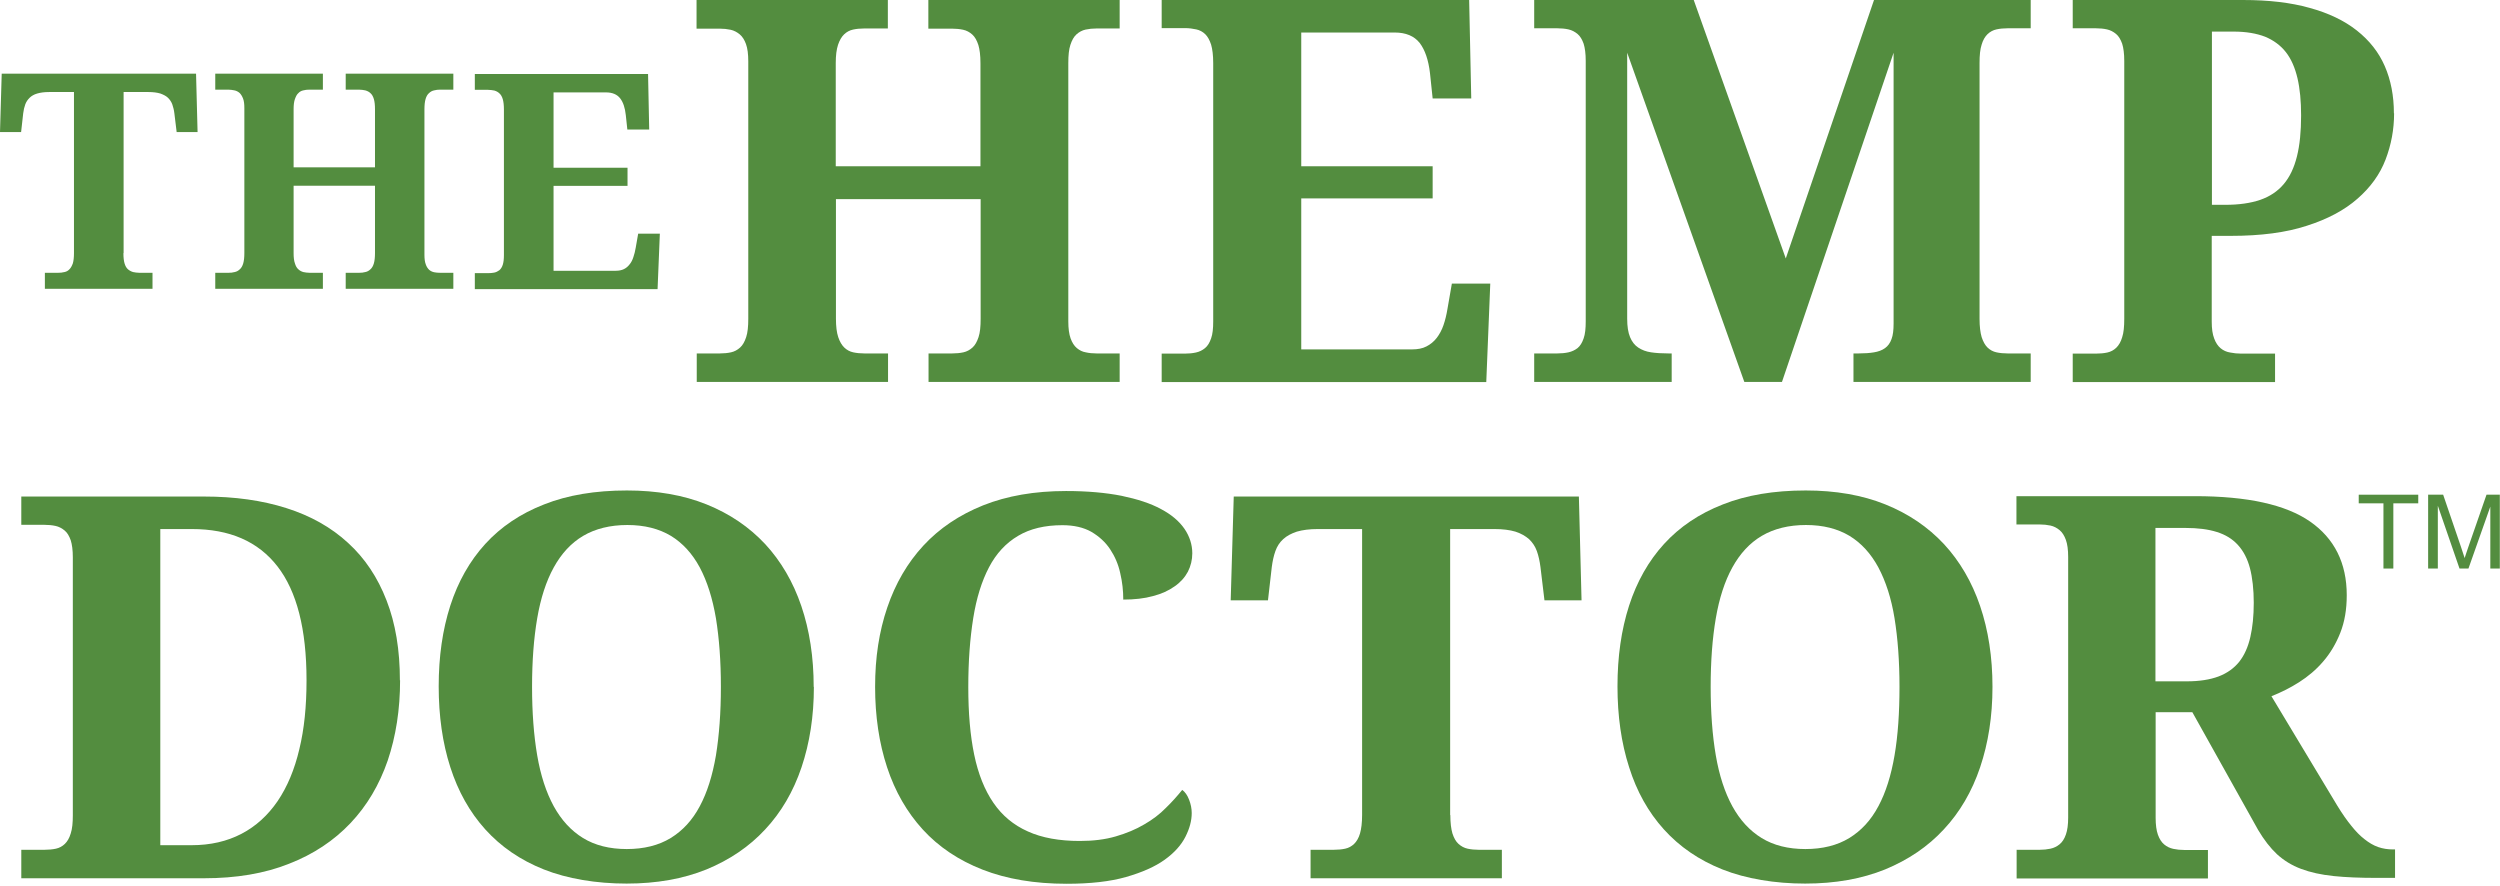 <svg width="364" height="129" viewBox="0 0 364 129" fill="none" xmlns="http://www.w3.org/2000/svg">
<path d="M17.969 36.857C17.969 37.472 18.024 37.98 18.135 38.355C18.246 38.729 18.412 39.023 18.633 39.211C18.855 39.398 19.104 39.532 19.381 39.612C19.658 39.665 19.962 39.719 20.295 39.719H22.205V42.046H6.534V39.719H8.445C8.777 39.719 9.081 39.692 9.386 39.612C9.663 39.558 9.912 39.425 10.106 39.211C10.3 39.023 10.466 38.729 10.604 38.355C10.715 37.98 10.77 37.472 10.77 36.857V13.4H7.143C6.451 13.4 5.897 13.48 5.427 13.614C4.956 13.748 4.596 13.962 4.319 14.229C4.042 14.497 3.821 14.818 3.682 15.192C3.544 15.567 3.433 16.021 3.378 16.503L3.073 19.231H0L0.249 10.726H28.545L28.767 19.231H25.721L25.389 16.503C25.334 16.021 25.223 15.593 25.084 15.192C24.946 14.818 24.724 14.497 24.448 14.229C24.171 13.962 23.783 13.775 23.34 13.614C22.869 13.48 22.316 13.4 21.624 13.4H17.997V36.857H17.969Z" fill="#538D3F"/>
<path d="M50.335 42.046V39.719H52.273C52.605 39.719 52.91 39.692 53.187 39.612C53.464 39.558 53.713 39.425 53.934 39.211C54.156 39.023 54.322 38.729 54.433 38.355C54.544 37.98 54.599 37.472 54.599 36.857V27.041H42.749V36.857C42.749 37.472 42.804 37.98 42.943 38.355C43.053 38.729 43.219 39.023 43.441 39.211C43.635 39.398 43.884 39.532 44.161 39.612C44.438 39.665 44.742 39.719 45.075 39.719H47.013V42.046H31.342V39.719H33.252C33.584 39.719 33.889 39.692 34.166 39.612C34.443 39.558 34.692 39.425 34.913 39.211C35.135 39.023 35.301 38.729 35.412 38.355C35.523 37.98 35.578 37.472 35.578 36.857V15.727C35.578 15.139 35.523 14.684 35.384 14.336C35.246 13.989 35.08 13.721 34.886 13.534C34.664 13.347 34.415 13.213 34.138 13.159C33.861 13.106 33.557 13.053 33.252 13.053H31.342V10.726H47.013V13.053H45.075C44.742 13.053 44.438 13.079 44.161 13.159C43.884 13.213 43.635 13.347 43.441 13.561C43.219 13.748 43.081 14.042 42.943 14.417C42.804 14.791 42.749 15.299 42.749 15.914V24.366H54.599V15.914C54.599 15.273 54.544 14.791 54.433 14.417C54.322 14.042 54.156 13.748 53.934 13.561C53.713 13.347 53.464 13.24 53.187 13.159C52.91 13.106 52.605 13.053 52.273 13.053H50.335V10.726H66.006V13.053H64.096C63.791 13.053 63.486 13.079 63.21 13.159C62.933 13.213 62.684 13.347 62.462 13.561C62.24 13.748 62.074 14.042 61.964 14.417C61.853 14.791 61.798 15.299 61.798 15.914V37.098C61.798 37.659 61.853 38.141 61.991 38.488C62.102 38.836 62.296 39.103 62.49 39.291C62.711 39.478 62.96 39.585 63.21 39.639C63.486 39.692 63.763 39.719 64.096 39.719H66.006V42.046H50.335Z" fill="#538D3F"/>
<path d="M80.57 39.424H89.651C90.122 39.424 90.509 39.344 90.841 39.184C91.174 39.023 91.451 38.782 91.672 38.488C91.921 38.194 92.087 37.846 92.226 37.418C92.364 37.017 92.475 36.562 92.558 36.081L92.918 34.022H96.074L95.742 42.099H69.135V39.772H71.045C71.377 39.772 71.682 39.745 71.959 39.692C72.236 39.638 72.485 39.505 72.706 39.344C72.928 39.157 73.094 38.889 73.205 38.542C73.316 38.194 73.371 37.739 73.371 37.151V15.941C73.371 15.326 73.316 14.818 73.205 14.443C73.094 14.069 72.928 13.774 72.706 13.587C72.513 13.4 72.263 13.266 71.987 13.186C71.71 13.133 71.405 13.079 71.045 13.079H69.135V10.779H94.358L94.524 18.856H91.34L91.118 16.77C91.007 15.7 90.731 14.871 90.288 14.309C89.845 13.748 89.153 13.454 88.239 13.454H80.597V24.419H91.368V27.067H80.597V39.424H80.57Z" fill="#538D3F"/>
<path d="M135.196 55.606V51.46H138.657C139.238 51.46 139.765 51.407 140.263 51.3C140.761 51.193 141.204 50.952 141.592 50.604C141.979 50.257 142.256 49.748 142.478 49.08C142.699 48.411 142.782 47.528 142.782 46.405V28.993H121.713V46.405C121.713 47.528 121.823 48.411 122.045 49.08C122.266 49.748 122.571 50.257 122.931 50.604C123.291 50.952 123.734 51.193 124.232 51.3C124.73 51.407 125.257 51.46 125.838 51.46H129.299V55.606H101.446V51.46H104.823C105.405 51.46 105.931 51.407 106.429 51.3C106.928 51.193 107.371 50.952 107.758 50.604C108.146 50.257 108.423 49.748 108.644 49.08C108.866 48.411 108.949 47.528 108.949 46.405V8.907C108.949 7.863 108.838 7.034 108.617 6.419C108.395 5.804 108.091 5.323 107.703 5.002C107.315 4.681 106.872 4.44 106.374 4.333C105.876 4.226 105.35 4.172 104.796 4.172H101.418V0H129.271V4.146H125.81C125.229 4.146 124.703 4.199 124.204 4.306C123.706 4.413 123.263 4.654 122.903 5.002C122.543 5.349 122.239 5.857 122.017 6.526C121.796 7.195 121.685 8.077 121.685 9.174V24.206H142.755V9.201C142.755 8.077 142.644 7.195 142.45 6.553C142.229 5.884 141.952 5.376 141.564 5.028C141.177 4.681 140.734 4.44 140.235 4.333C139.737 4.226 139.183 4.172 138.629 4.172H135.168V0H163.022V4.146H159.644C159.09 4.146 158.564 4.199 158.066 4.306C157.567 4.413 157.124 4.654 156.737 5.002C156.349 5.349 156.072 5.857 155.851 6.526C155.629 7.195 155.546 8.077 155.546 9.174V46.806C155.546 47.823 155.657 48.652 155.878 49.267C156.1 49.882 156.404 50.364 156.792 50.684C157.18 51.005 157.595 51.219 158.093 51.3C158.564 51.407 159.09 51.46 159.644 51.46H163.022V55.606H135.168H135.196Z" fill="#538D3F"/>
<path d="M189.462 50.872H205.603C206.406 50.872 207.126 50.738 207.68 50.444C208.261 50.15 208.76 49.748 209.175 49.213C209.59 48.678 209.923 48.063 210.172 47.341C210.421 46.619 210.615 45.817 210.753 44.961L211.39 41.297H216.983L216.401 55.633H169.14V51.487H172.517C173.099 51.487 173.625 51.433 174.123 51.326C174.622 51.219 175.065 51.005 175.452 50.684C175.84 50.364 176.117 49.909 176.338 49.267C176.56 48.652 176.643 47.823 176.643 46.806V9.174C176.643 8.051 176.532 7.168 176.338 6.499C176.117 5.831 175.84 5.323 175.48 4.975C175.12 4.627 174.677 4.386 174.179 4.279C173.68 4.172 173.127 4.092 172.517 4.092H169.14V0H213.91L214.214 14.336H208.594L208.206 10.645C207.985 8.746 207.486 7.275 206.711 6.259C205.908 5.242 204.69 4.734 203.056 4.734H189.462V24.206H208.594V28.886H189.462V50.845V50.872Z" fill="#538D3F"/>
<path d="M269.865 55.606V51.46H270.641C271.471 51.46 272.219 51.407 272.856 51.3C273.492 51.193 274.019 51.005 274.462 50.684C274.877 50.39 275.209 49.936 275.403 49.374C275.624 48.812 275.707 48.037 275.707 47.1V7.676L259.455 55.606H253.973L236.918 7.676V46.405C236.918 47.528 237.056 48.411 237.333 49.08C237.61 49.748 237.998 50.257 238.524 50.604C239.05 50.952 239.659 51.193 240.406 51.3C241.126 51.407 241.985 51.46 242.926 51.46H243.397V55.606H223.379V51.46H226.757C227.338 51.46 227.864 51.407 228.363 51.3C228.861 51.193 229.304 50.979 229.692 50.684C230.079 50.364 230.356 49.909 230.578 49.267C230.799 48.652 230.882 47.823 230.882 46.806V8.853C230.882 7.81 230.771 6.981 230.578 6.366C230.356 5.75 230.079 5.269 229.692 4.948C229.304 4.627 228.861 4.386 228.363 4.279C227.864 4.172 227.31 4.119 226.757 4.119H223.379V0H246.608L260.009 37.632L272.856 0H295.67V4.119H292.292C291.711 4.119 291.184 4.172 290.686 4.279C290.188 4.386 289.745 4.627 289.385 4.975C289.025 5.323 288.72 5.831 288.527 6.499C288.305 7.168 288.222 8.051 288.222 9.174V46.405C288.222 47.528 288.333 48.411 288.527 49.08C288.748 49.748 289.025 50.257 289.385 50.604C289.745 50.952 290.188 51.193 290.686 51.3C291.184 51.407 291.711 51.46 292.292 51.46H295.67V55.606H269.865Z" fill="#538D3F"/>
<path d="M322.028 29.822H323.994C325.988 29.822 327.676 29.582 329.088 29.1C330.473 28.619 331.608 27.87 332.494 26.827C333.38 25.784 334.017 24.446 334.432 22.788C334.847 21.13 335.041 19.15 335.041 16.823C335.041 14.737 334.875 12.945 334.515 11.394C334.155 9.869 333.601 8.586 332.826 7.596C332.051 6.606 331.027 5.857 329.808 5.349C328.562 4.868 327.04 4.6 325.212 4.6H322.056V29.822H322.028ZM348.58 16.503C348.58 18.829 348.165 21.076 347.334 23.243C346.504 25.409 345.119 27.308 343.237 28.94C341.354 30.598 338.89 31.909 335.872 32.871C332.854 33.861 329.172 34.342 324.797 34.342H322.028V46.833C322.028 47.849 322.139 48.652 322.388 49.294C322.61 49.909 322.942 50.39 323.33 50.711C323.717 51.032 324.188 51.246 324.714 51.326C325.24 51.433 325.766 51.487 326.32 51.487H331.248V55.633H301.789V51.487H305.167C305.776 51.487 306.33 51.433 306.828 51.326C307.326 51.219 307.769 50.979 308.129 50.631C308.489 50.283 308.794 49.775 308.988 49.106C309.209 48.438 309.292 47.555 309.292 46.432V8.853C309.292 7.81 309.182 6.981 308.988 6.366C308.766 5.75 308.489 5.269 308.102 4.948C307.714 4.627 307.271 4.386 306.773 4.279C306.274 4.172 305.748 4.119 305.167 4.119H301.789V0H326.569C330.307 0 333.546 0.374 336.287 1.15C339.028 1.899 341.326 2.996 343.154 4.44C344.981 5.884 346.338 7.596 347.224 9.629C348.109 11.661 348.552 13.962 348.552 16.503" fill="#538D3F"/>
<path d="M44.631 99.042C44.631 91.607 43.219 86.097 40.395 82.46C37.571 78.822 33.418 77.03 27.936 77.03H23.34V123.061H27.881C30.649 123.061 33.058 122.499 35.162 121.402C37.266 120.306 39.011 118.701 40.423 116.641C41.835 114.555 42.887 112.041 43.579 109.099C44.299 106.157 44.631 102.814 44.631 99.069M58.253 99.042C58.253 103.295 57.644 107.2 56.453 110.731C55.235 114.261 53.436 117.31 51.027 119.851C48.618 122.392 45.656 124.371 42.084 125.762C38.54 127.18 34.387 127.875 29.708 127.875H3.101V123.729H6.478C7.088 123.729 7.641 123.676 8.14 123.569C8.638 123.462 9.081 123.221 9.441 122.873C9.801 122.526 10.105 122.018 10.299 121.349C10.521 120.68 10.604 119.798 10.604 118.701V81.149C10.604 80.106 10.493 79.277 10.299 78.662C10.078 78.046 9.801 77.565 9.413 77.244C9.026 76.923 8.583 76.682 8.084 76.575C7.586 76.468 7.032 76.415 6.478 76.415H3.101V72.296H29.708C34.166 72.296 38.18 72.858 41.696 73.981C45.24 75.104 48.23 76.789 50.667 79.036C53.131 81.283 54.986 84.064 56.287 87.434C57.589 90.778 58.225 94.656 58.225 99.069" fill="#538D3F"/>
<path d="M77.468 100.005C77.468 103.723 77.718 107.066 78.216 109.981C78.714 112.897 79.517 115.357 80.625 117.39C81.732 119.396 83.144 120.947 84.888 122.017C86.633 123.087 88.765 123.622 91.257 123.622C93.748 123.622 95.908 123.087 97.652 122.017C99.397 120.947 100.809 119.423 101.888 117.39C102.968 115.384 103.743 112.897 104.242 109.981C104.712 107.066 104.962 103.75 104.962 100.005C104.962 96.26 104.712 92.944 104.242 90.029C103.743 87.113 102.968 84.653 101.888 82.62C100.809 80.614 99.397 79.063 97.68 78.019C95.936 76.976 93.831 76.441 91.34 76.441C88.848 76.441 86.688 76.976 84.916 78.019C83.144 79.063 81.732 80.614 80.625 82.62C79.517 84.626 78.714 87.113 78.216 90.029C77.718 92.944 77.468 96.26 77.468 100.005ZM118.501 100.005C118.501 104.284 117.891 108.189 116.701 111.72C115.51 115.25 113.738 118.273 111.413 120.76C109.087 123.274 106.235 125.2 102.857 126.591C99.48 127.955 95.603 128.65 91.229 128.65C86.854 128.65 82.618 127.955 79.185 126.591C75.752 125.227 72.928 123.274 70.657 120.76C68.387 118.246 66.698 115.224 65.563 111.693C64.428 108.163 63.874 104.231 63.874 99.925C63.874 95.619 64.428 91.714 65.563 88.183C66.698 84.679 68.387 81.684 70.657 79.196C72.928 76.709 75.779 74.783 79.213 73.446C82.646 72.082 86.66 71.413 91.284 71.413C95.631 71.413 99.507 72.082 102.885 73.446C106.263 74.81 109.087 76.736 111.413 79.223C113.711 81.71 115.483 84.733 116.673 88.237C117.864 91.74 118.473 95.672 118.473 100.005" fill="#538D3F"/>
<path d="M157.207 122.445C159.173 122.445 160.917 122.231 162.468 121.776C164.018 121.322 165.375 120.76 166.593 120.038C167.811 119.343 168.864 118.54 169.75 117.631C170.663 116.748 171.438 115.866 172.131 115.01C172.546 115.304 172.878 115.785 173.127 116.427C173.377 117.069 173.515 117.711 173.515 118.38C173.515 119.476 173.21 120.626 172.601 121.83C171.992 123.034 170.995 124.157 169.583 125.173C168.171 126.19 166.289 127.019 163.963 127.687C161.637 128.356 158.73 128.677 155.297 128.677C150.618 128.677 146.548 127.982 143.059 126.618C139.571 125.254 136.663 123.301 134.365 120.787C132.067 118.273 130.323 115.25 129.16 111.72C127.997 108.189 127.416 104.284 127.416 100.005C127.416 95.725 127.997 91.954 129.188 88.45C130.379 84.947 132.123 81.951 134.449 79.437C136.774 76.923 139.681 74.97 143.142 73.579C146.631 72.189 150.645 71.493 155.214 71.493C158.315 71.493 161 71.734 163.298 72.189C165.596 72.67 167.507 73.285 169.03 74.114C170.552 74.917 171.688 75.88 172.463 77.003C173.21 78.1 173.598 79.303 173.598 80.56C173.598 81.523 173.376 82.406 172.961 83.235C172.518 84.064 171.881 84.786 171.023 85.375C170.165 85.99 169.113 86.471 167.867 86.792C166.621 87.14 165.153 87.3 163.548 87.3C163.548 86.016 163.409 84.733 163.105 83.449C162.828 82.165 162.329 81.015 161.637 79.972C160.945 78.929 160.031 78.1 158.896 77.431C157.761 76.789 156.349 76.468 154.688 76.468C152.141 76.468 149.981 76.976 148.237 78.019C146.465 79.062 145.053 80.587 144.001 82.593C142.948 84.599 142.173 87.06 141.703 90.002C141.232 92.944 140.983 96.26 140.983 100.032C140.983 103.803 141.26 107.066 141.841 109.874C142.422 112.683 143.364 115.036 144.637 116.882C145.911 118.754 147.6 120.145 149.649 121.054C151.698 121.99 154.245 122.445 157.235 122.445" fill="#538D3F"/>
<path d="M211.169 118.674C211.169 119.798 211.28 120.68 211.474 121.349C211.695 122.018 211.972 122.526 212.36 122.873C212.747 123.221 213.19 123.462 213.688 123.569C214.187 123.676 214.713 123.729 215.294 123.729H218.672V127.875H190.819V123.729H194.197C194.806 123.729 195.36 123.676 195.858 123.569C196.356 123.462 196.799 123.221 197.159 122.873C197.519 122.526 197.824 122.018 198.018 121.349C198.211 120.68 198.322 119.798 198.322 118.674V77.03H191.871C190.653 77.03 189.656 77.164 188.826 77.404C188.023 77.672 187.358 78.02 186.832 78.501C186.306 78.983 185.946 79.544 185.697 80.24C185.448 80.935 185.282 81.711 185.171 82.567L184.617 87.408H179.19L179.633 72.296H229.885L230.273 87.408H224.874L224.293 82.567C224.182 81.711 224.016 80.935 223.767 80.24C223.517 79.544 223.13 78.983 222.631 78.501C222.105 78.046 221.469 77.672 220.638 77.404C219.835 77.164 218.811 77.03 217.592 77.03H211.141V118.674H211.169Z" fill="#538D3F"/>
<path d="M249.073 100.005C249.073 103.723 249.322 107.066 249.82 109.981C250.318 112.897 251.121 115.357 252.229 117.39C253.336 119.396 254.748 120.947 256.493 122.017C258.237 123.087 260.369 123.622 262.861 123.622C265.352 123.622 267.512 123.087 269.256 122.017C271.001 120.947 272.413 119.423 273.492 117.39C274.572 115.384 275.348 112.897 275.846 109.981C276.344 107.066 276.566 103.75 276.566 100.005C276.566 96.26 276.317 92.944 275.846 90.029C275.375 87.113 274.572 84.653 273.492 82.62C272.413 80.614 271.001 79.063 269.284 78.019C267.54 76.976 265.436 76.441 262.944 76.441C260.452 76.441 258.292 76.976 256.52 78.019C254.748 79.063 253.336 80.614 252.229 82.62C251.121 84.626 250.318 87.113 249.82 90.029C249.322 92.944 249.073 96.26 249.073 100.005ZM290.105 100.005C290.105 104.284 289.496 108.189 288.305 111.72C287.115 115.25 285.343 118.273 283.017 120.76C280.691 123.274 277.839 125.2 274.462 126.591C271.084 127.955 267.208 128.65 262.833 128.65C258.458 128.65 254.222 127.955 250.789 126.591C247.356 125.227 244.532 123.274 242.261 120.76C239.991 118.246 238.302 115.224 237.195 111.693C236.06 108.163 235.506 104.231 235.506 99.925C235.506 95.619 236.06 91.714 237.195 88.183C238.33 84.679 240.019 81.684 242.289 79.196C244.56 76.709 247.411 74.783 250.844 73.446C254.278 72.082 258.292 71.413 262.916 71.413C267.263 71.413 271.139 72.082 274.517 73.446C277.895 74.81 280.719 76.736 283.045 79.223C285.343 81.71 287.115 84.733 288.305 88.237C289.496 91.74 290.105 95.672 290.105 100.005Z" fill="#538D3F"/>
<path d="M313.833 99.203H318.374C320.229 99.203 321.779 98.962 323.053 98.48C324.299 97.999 325.295 97.277 326.043 96.341C326.791 95.378 327.317 94.201 327.649 92.757C327.981 91.312 328.147 89.654 328.147 87.755C328.147 85.856 327.953 84.091 327.593 82.727C327.234 81.363 326.652 80.239 325.849 79.357C325.046 78.474 324.049 77.859 322.776 77.458C321.502 77.056 319.979 76.869 318.208 76.869H313.833V99.203ZM293.594 123.729H296.972C297.525 123.729 298.051 123.676 298.55 123.569C299.048 123.462 299.491 123.248 299.879 122.927C300.266 122.606 300.571 122.151 300.792 121.509C301.014 120.894 301.125 120.065 301.125 119.048V81.095C301.125 80.052 301.014 79.223 300.792 78.608C300.571 77.993 300.266 77.511 299.879 77.19C299.491 76.869 299.048 76.629 298.55 76.522C298.051 76.415 297.525 76.361 296.972 76.361H293.594V72.242H319.592C327.206 72.242 332.799 73.472 336.343 75.933C339.886 78.394 341.686 81.978 341.686 86.659C341.686 88.718 341.382 90.537 340.745 92.141C340.108 93.746 339.277 95.137 338.253 96.314C337.229 97.518 336.038 98.507 334.737 99.336C333.435 100.165 332.079 100.834 330.722 101.369L340.329 117.337C341.022 118.46 341.686 119.423 342.323 120.199C342.96 121.001 343.597 121.67 344.261 122.178C344.898 122.686 345.562 123.087 346.254 123.328C346.947 123.569 347.667 123.676 348.414 123.676H348.719V127.821H346.088C343.68 127.821 341.575 127.741 339.776 127.554C337.976 127.367 336.398 127.019 335.041 126.511C333.685 126.003 332.522 125.28 331.525 124.371C330.556 123.462 329.642 122.285 328.784 120.84L319.204 103.696H313.861V119.075C313.861 120.092 313.971 120.921 314.193 121.536C314.414 122.151 314.719 122.632 315.107 122.953C315.494 123.274 315.937 123.488 316.436 123.595C316.934 123.702 317.46 123.756 318.014 123.756H321.475V127.902H293.621V123.756L293.594 123.729Z" fill="#538D3F"/>
<path fill-rule="evenodd" clip-rule="evenodd" d="M347.03 82.78V73.285H343.431V72.028H352.097V73.285H348.47V82.78H347.03Z" fill="#538D3F"/>
<path fill-rule="evenodd" clip-rule="evenodd" d="M353.536 82.78V72.028H355.723L358.326 79.651C358.575 80.373 358.741 80.881 358.852 81.256C358.963 80.855 359.184 80.293 359.433 79.517L362.036 72.028H363.974V82.78H362.59V73.767L359.406 82.78H358.104L354.948 73.633V82.78H353.564H353.536Z" fill="#538D3F"/>
</svg>
